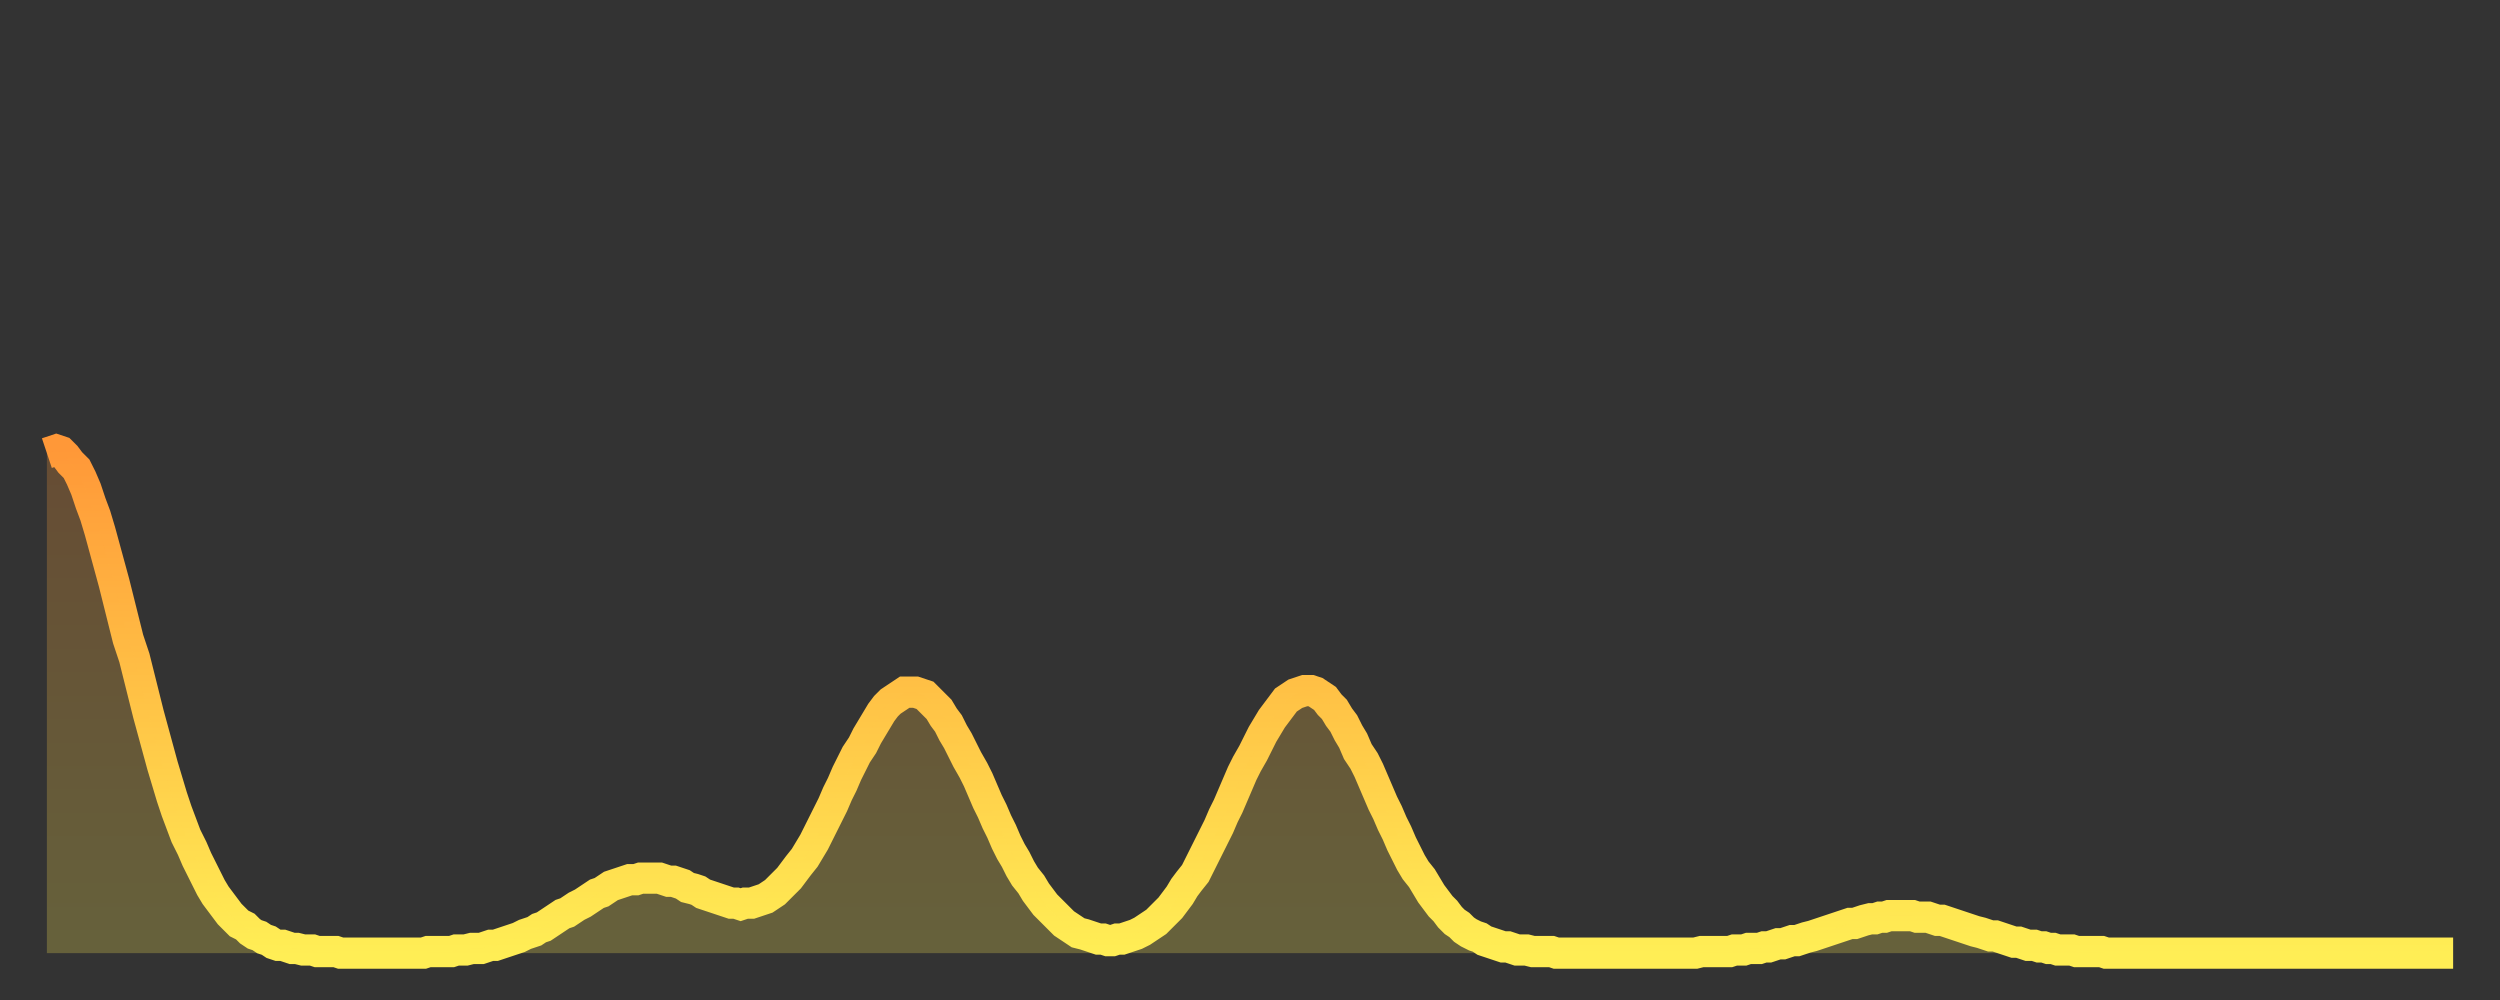 <?xml version="1.0" encoding="utf-8" ?>
<svg baseProfile="full" height="64" version="1.1" width="160" xmlns="http://www.w3.org/2000/svg" xmlns:ev="http://www.w3.org/2001/xml-events" xmlns:xlink="http://www.w3.org/1999/xlink"><rect width="100%" height="100%" fill="#333333" stroke="none"/><defs><linearGradient id="id53952" x1="0" x2="0" y1="0" y2="1"><stop offset="0%" stop-color="#ff9838" /><stop offset="50%" stop-color="#ffc346" /><stop offset="100%" stop-color="#ffee55" /></linearGradient></defs><g transform="translate(3,3)"><g><path d="M 0.0 26.0 L 0.3 25.9 0.6 25.8 0.9 25.9 1.2 26.2 1.5 26.6 1.9 27.0 2.2 27.6 2.5 28.3 2.8 29.2 3.1 30.0 3.4 31.0 3.7 32.1 4.0 33.2 4.3 34.3 4.6 35.5 4.9 36.7 5.2 37.9 5.6 39.1 5.9 40.3 6.2 41.5 6.5 42.7 6.8 43.8 7.1 44.9 7.4 46.0 7.7 47.0 8.0 48.0 8.3 48.9 8.6 49.7 8.9 50.5 9.3 51.3 9.6 52.0 9.9 52.6 10.2 53.2 10.5 53.8 10.8 54.3 11.1 54.7 11.4 55.1 11.7 55.5 12.0 55.8 12.3 56.1 12.7 56.3 13.0 56.6 13.3 56.8 13.6 56.9 13.9 57.1 14.2 57.2 14.5 57.4 14.8 57.5 15.1 57.5 15.4 57.6 15.7 57.7 16.0 57.7 16.4 57.8 16.7 57.8 17.0 57.8 17.3 57.9 17.6 57.9 17.9 57.9 18.2 57.9 18.5 57.9 18.8 58.0 19.1 58.0 19.4 58.0 19.8 58.0 20.1 58.0 20.4 58.0 20.7 58.0 21.0 58.0 21.3 58.0 21.6 58.0 21.9 58.0 22.2 58.0 22.5 58.0 22.8 58.0 23.1 58.0 23.5 58.0 23.8 58.0 24.1 58.0 24.4 57.9 24.7 57.9 25.0 57.9 25.3 57.9 25.6 57.9 25.9 57.9 26.2 57.8 26.5 57.8 26.8 57.8 27.2 57.7 27.5 57.7 27.8 57.7 28.1 57.6 28.4 57.5 28.7 57.5 29.0 57.4 29.3 57.3 29.6 57.2 29.9 57.1 30.2 57.0 30.6 56.8 30.9 56.7 31.2 56.6 31.5 56.4 31.8 56.3 32.1 56.1 32.4 55.9 32.7 55.7 33.0 55.5 33.3 55.4 33.6 55.2 33.9 55.0 34.3 54.8 34.6 54.6 34.9 54.4 35.2 54.2 35.5 54.1 35.8 53.9 36.1 53.7 36.4 53.6 36.7 53.5 37.0 53.4 37.3 53.3 37.7 53.3 38.0 53.2 38.3 53.2 38.6 53.2 38.9 53.2 39.2 53.2 39.5 53.3 39.8 53.4 40.1 53.4 40.4 53.5 40.7 53.6 41.0 53.8 41.4 53.9 41.7 54.0 42.0 54.2 42.3 54.3 42.6 54.4 42.9 54.5 43.2 54.6 43.5 54.7 43.8 54.8 44.1 54.8 44.4 54.9 44.7 54.8 45.1 54.8 45.4 54.7 45.7 54.6 46.0 54.5 46.3 54.3 46.6 54.1 46.9 53.8 47.2 53.5 47.5 53.2 47.8 52.8 48.1 52.4 48.5 51.9 48.8 51.4 49.1 50.9 49.4 50.3 49.7 49.7 50.0 49.1 50.3 48.5 50.6 47.8 50.9 47.2 51.2 46.5 51.5 45.9 51.8 45.3 52.2 44.7 52.5 44.1 52.8 43.6 53.1 43.1 53.4 42.6 53.7 42.2 54.0 41.9 54.3 41.7 54.6 41.5 54.9 41.3 55.2 41.3 55.6 41.3 55.9 41.4 56.2 41.5 56.5 41.8 56.8 42.1 57.1 42.4 57.4 42.9 57.7 43.3 58.0 43.9 58.3 44.4 58.6 45.0 58.9 45.6 59.3 46.3 59.6 46.9 59.9 47.6 60.2 48.3 60.5 48.9 60.8 49.6 61.1 50.2 61.4 50.9 61.7 51.5 62.0 52.0 62.3 52.6 62.6 53.1 63.0 53.6 63.3 54.1 63.6 54.5 63.9 54.9 64.2 55.2 64.5 55.5 64.8 55.8 65.1 56.1 65.4 56.3 65.7 56.5 66.0 56.7 66.4 56.8 66.7 56.9 67.0 57.0 67.3 57.1 67.6 57.1 67.9 57.2 68.2 57.2 68.5 57.1 68.8 57.1 69.1 57.0 69.4 56.9 69.7 56.8 70.1 56.6 70.4 56.4 70.7 56.2 71.0 56.0 71.3 55.7 71.6 55.4 71.9 55.1 72.2 54.7 72.5 54.3 72.8 53.8 73.1 53.4 73.5 52.9 73.8 52.3 74.1 51.7 74.4 51.1 74.7 50.5 75.0 49.9 75.3 49.2 75.6 48.6 75.9 47.9 76.2 47.2 76.5 46.5 76.8 45.9 77.2 45.2 77.5 44.6 77.8 44.0 78.1 43.5 78.4 43.0 78.7 42.6 79.0 42.2 79.3 41.8 79.6 41.6 79.9 41.4 80.2 41.3 80.5 41.2 80.9 41.2 81.2 41.3 81.5 41.5 81.8 41.7 82.1 42.1 82.4 42.4 82.7 42.9 83.0 43.3 83.3 43.9 83.6 44.4 83.9 45.1 84.3 45.7 84.6 46.3 84.9 47.0 85.2 47.7 85.5 48.4 85.8 49.0 86.1 49.7 86.4 50.3 86.7 51.0 87.0 51.6 87.3 52.2 87.6 52.7 88.0 53.2 88.3 53.7 88.6 54.2 88.9 54.6 89.2 55.0 89.5 55.3 89.8 55.7 90.1 56.0 90.4 56.2 90.7 56.5 91.0 56.7 91.4 56.9 91.7 57.0 92.0 57.2 92.3 57.3 92.6 57.4 92.9 57.5 93.2 57.6 93.5 57.6 93.8 57.7 94.1 57.8 94.4 57.8 94.7 57.8 95.1 57.9 95.4 57.9 95.7 57.9 96.0 57.9 96.3 57.9 96.6 58.0 96.9 58.0 97.2 58.0 97.5 58.0 97.8 58.0 98.1 58.0 98.4 58.0 98.8 58.0 99.1 58.0 99.4 58.0 99.7 58.0 100.0 58.0 100.3 58.0 100.6 58.0 100.9 58.0 101.2 58.0 101.5 58.0 101.8 58.0 102.2 58.0 102.5 58.0 102.8 58.0 103.1 58.0 103.4 58.0 103.7 58.0 104.0 58.0 104.3 58.0 104.6 58.0 104.9 58.0 105.2 58.0 105.5 58.0 105.9 57.9 106.2 57.9 106.5 57.9 106.8 57.9 107.1 57.9 107.4 57.9 107.7 57.9 108.0 57.8 108.3 57.8 108.6 57.8 108.9 57.7 109.3 57.7 109.6 57.7 109.9 57.6 110.2 57.6 110.5 57.5 110.8 57.4 111.1 57.4 111.4 57.3 111.7 57.2 112.0 57.2 112.3 57.1 112.6 57.0 113.0 56.9 113.3 56.8 113.6 56.7 113.9 56.6 114.2 56.5 114.5 56.4 114.8 56.3 115.1 56.2 115.4 56.1 115.7 56.1 116.0 56.0 116.3 55.9 116.7 55.8 117.0 55.8 117.3 55.7 117.6 55.7 117.9 55.6 118.2 55.6 118.5 55.6 118.8 55.6 119.1 55.6 119.4 55.6 119.7 55.7 120.1 55.7 120.4 55.7 120.7 55.8 121.0 55.9 121.3 55.9 121.6 56.0 121.9 56.1 122.2 56.2 122.5 56.3 122.8 56.4 123.1 56.5 123.4 56.6 123.8 56.7 124.1 56.8 124.4 56.9 124.7 56.9 125.0 57.0 125.3 57.1 125.6 57.2 125.9 57.3 126.2 57.3 126.5 57.4 126.8 57.5 127.2 57.5 127.5 57.6 127.8 57.6 128.1 57.7 128.4 57.7 128.7 57.8 129.0 57.8 129.3 57.8 129.6 57.8 129.9 57.9 130.2 57.9 130.5 57.9 130.9 57.9 131.2 57.9 131.5 57.9 131.8 58.0 132.1 58.0 132.4 58.0 132.7 58.0 133.0 58.0 133.3 58.0 133.6 58.0 133.9 58.0 134.2 58.0 134.6 58.0 134.9 58.0 135.2 58.0 135.5 58.0 135.8 58.0 136.1 58.0 136.4 58.0 136.7 58.0 137.0 58.0 137.3 58.0 137.6 58.0 138.0 58.0 138.3 58.0 138.6 58.0 138.9 58.0 139.2 58.0 139.5 58.0 139.8 58.0 140.1 58.0 140.4 58.0 140.7 58.0 141.0 58.0 141.3 58.0 141.7 58.0 142.0 58.0 142.3 58.0 142.6 58.0 142.9 58.0 143.2 58.0 143.5 58.0 143.8 58.0 144.1 58.0 144.4 58.0 144.7 58.0 145.1 58.0 145.4 58.0 145.7 58.0 146.0 58.0 146.3 58.0 146.6 58.0 146.9 58.0 147.2 58.0 147.5 58.0 147.8 58.0 148.1 58.0 148.4 58.0 148.8 58.0 149.1 58.0 149.4 58.0 149.7 58.0 150.0 58.0 150.3 58.0 150.6 58.0 150.9 58.0 151.2 58.0 151.5 58.0 151.8 58.0 152.1 58.0 152.5 58.0 152.8 58.0 153.1 58.0 153.4 58.0 153.7 58.0 154.0 58.0" fill="none" id="graph-curve" opacity="1" stroke="url(#id53952)" stroke-width="2" /><path d="M 0 58 L 0.0 26.0 0.3 25.9 0.6 25.8 0.9 25.9 1.2 26.2 1.5 26.6 1.9 27.0 2.2 27.6 2.5 28.3 2.8 29.2 3.1 30.0 3.4 31.0 3.7 32.1 4.0 33.2 4.3 34.3 4.6 35.5 4.9 36.7 5.2 37.9 5.6 39.1 5.9 40.3 6.2 41.5 6.5 42.7 6.8 43.8 7.1 44.9 7.4 46.0 7.7 47.0 8.0 48.0 8.3 48.9 8.6 49.7 8.9 50.5 9.3 51.3 9.6 52.0 9.9 52.6 10.2 53.2 10.5 53.8 10.8 54.3 11.1 54.7 11.4 55.1 11.7 55.5 12.0 55.8 12.3 56.1 12.7 56.3 13.0 56.6 13.3 56.8 13.6 56.9 13.9 57.1 14.2 57.2 14.5 57.4 14.8 57.5 15.1 57.5 15.4 57.6 15.7 57.7 16.0 57.7 16.4 57.8 16.7 57.8 17.0 57.8 17.3 57.9 17.6 57.9 17.9 57.9 18.2 57.9 18.5 57.9 18.8 58.0 19.1 58.0 19.4 58.0 19.8 58.0 20.1 58.0 20.4 58.0 20.7 58.0 21.0 58.0 21.3 58.0 21.6 58.0 21.9 58.0 22.2 58.0 22.5 58.0 22.8 58.0 23.1 58.0 23.5 58.0 23.8 58.0 24.1 58.0 24.4 57.9 24.7 57.9 25.0 57.9 25.3 57.9 25.6 57.9 25.9 57.9 26.2 57.8 26.5 57.8 26.8 57.8 27.2 57.7 27.5 57.7 27.8 57.7 28.1 57.6 28.4 57.5 28.7 57.5 29.0 57.4 29.3 57.3 29.6 57.2 29.9 57.1 30.2 57.0 30.6 56.8 30.9 56.7 31.2 56.6 31.5 56.4 31.8 56.3 32.1 56.1 32.4 55.9 32.7 55.7 33.0 55.5 33.3 55.4 33.6 55.2 33.9 55.0 34.3 54.8 34.6 54.6 34.9 54.4 35.2 54.2 35.5 54.1 35.8 53.9 36.1 53.7 36.4 53.6 36.7 53.5 37.0 53.4 37.3 53.3 37.7 53.3 38.0 53.2 38.3 53.2 38.6 53.2 38.9 53.2 39.2 53.2 39.5 53.3 39.8 53.4 40.1 53.4 40.4 53.5 40.7 53.6 41.0 53.8 41.4 53.9 41.7 54.0 42.0 54.2 42.3 54.3 42.6 54.4 42.9 54.5 43.2 54.6 43.5 54.7 43.8 54.8 44.1 54.8 44.4 54.9 44.7 54.8 45.1 54.8 45.4 54.7 45.7 54.6 46.0 54.5 46.3 54.3 46.6 54.1 46.9 53.8 47.2 53.5 47.5 53.2 47.8 52.8 48.1 52.4 48.5 51.9 48.8 51.4 49.1 50.9 49.4 50.3 49.7 49.7 50.0 49.1 50.3 48.5 50.6 47.8 50.9 47.2 51.2 46.5 51.5 45.9 51.8 45.3 52.2 44.7 52.5 44.1 52.8 43.6 53.1 43.1 53.4 42.6 53.7 42.2 54.0 41.9 54.3 41.7 54.6 41.5 54.9 41.3 55.2 41.3 55.6 41.3 55.9 41.4 56.2 41.5 56.5 41.8 56.8 42.1 57.1 42.4 57.4 42.9 57.7 43.3 58.0 43.9 58.3 44.4 58.6 45.0 58.9 45.6 59.3 46.3 59.6 46.9 59.9 47.6 60.2 48.3 60.5 48.9 60.8 49.6 61.1 50.2 61.4 50.9 61.7 51.5 62.0 52.0 62.3 52.6 62.6 53.1 63.0 53.6 63.3 54.1 63.6 54.5 63.9 54.9 64.2 55.2 64.5 55.5 64.8 55.8 65.1 56.1 65.4 56.3 65.7 56.5 66.0 56.7 66.4 56.8 66.7 56.9 67.0 57.0 67.3 57.1 67.6 57.1 67.9 57.2 68.2 57.2 68.5 57.1 68.8 57.1 69.1 57.0 69.4 56.9 69.7 56.8 70.1 56.6 70.4 56.4 70.7 56.2 71.0 56.0 71.3 55.7 71.6 55.4 71.9 55.1 72.2 54.7 72.5 54.3 72.8 53.8 73.1 53.4 73.5 52.9 73.8 52.3 74.1 51.7 74.4 51.1 74.7 50.5 75.0 49.9 75.3 49.2 75.6 48.6 75.9 47.9 76.2 47.2 76.5 46.5 76.8 45.9 77.2 45.2 77.5 44.6 77.8 44.0 78.1 43.5 78.4 43.0 78.7 42.6 79.0 42.2 79.3 41.8 79.6 41.6 79.9 41.4 80.2 41.3 80.5 41.2 80.9 41.2 81.2 41.3 81.5 41.5 81.8 41.7 82.1 42.1 82.4 42.4 82.7 42.9 83.0 43.3 83.3 43.9 83.6 44.4 83.9 45.1 84.3 45.7 84.6 46.3 84.9 47.0 85.2 47.7 85.5 48.4 85.8 49.0 86.1 49.7 86.4 50.3 86.7 51.0 87.0 51.6 87.3 52.2 87.6 52.7 88.0 53.2 88.3 53.7 88.6 54.2 88.9 54.6 89.2 55.0 89.5 55.3 89.8 55.7 90.1 56.0 90.4 56.2 90.7 56.5 91.0 56.7 91.4 56.9 91.7 57.0 92.0 57.2 92.3 57.3 92.6 57.4 92.9 57.5 93.2 57.6 93.5 57.6 93.8 57.7 94.1 57.8 94.4 57.8 94.7 57.8 95.1 57.9 95.4 57.9 95.7 57.9 96.0 57.9 96.3 57.9 96.6 58.0 96.9 58.0 97.2 58.0 97.5 58.0 97.8 58.0 98.1 58.0 98.4 58.0 98.8 58.0 99.1 58.0 99.4 58.0 99.7 58.0 100.0 58.0 100.3 58.0 100.6 58.0 100.9 58.0 101.2 58.0 101.5 58.0 101.8 58.0 102.2 58.0 102.5 58.0 102.8 58.0 103.1 58.0 103.4 58.0 103.7 58.0 104.0 58.0 104.3 58.0 104.6 58.0 104.9 58.0 105.2 58.0 105.5 58.0 105.9 57.9 106.2 57.9 106.5 57.9 106.8 57.9 107.1 57.9 107.4 57.9 107.7 57.9 108.0 57.8 108.3 57.8 108.6 57.8 108.9 57.7 109.3 57.7 109.6 57.7 109.9 57.6 110.2 57.6 110.5 57.5 110.8 57.4 111.1 57.4 111.4 57.3 111.7 57.2 112.0 57.2 112.3 57.1 112.6 57.0 113.0 56.9 113.3 56.8 113.6 56.7 113.9 56.6 114.2 56.5 114.5 56.4 114.8 56.3 115.1 56.2 115.4 56.1 115.7 56.1 116.0 56.0 116.3 55.9 116.7 55.8 117.0 55.8 117.3 55.7 117.6 55.7 117.9 55.6 118.2 55.6 118.5 55.6 118.8 55.6 119.1 55.6 119.4 55.6 119.7 55.7 120.1 55.7 120.4 55.7 120.7 55.8 121.0 55.9 121.3 55.9 121.6 56.0 121.9 56.1 122.2 56.2 122.5 56.3 122.8 56.4 123.1 56.5 123.4 56.6 123.8 56.7 124.1 56.8 124.4 56.9 124.7 56.9 125.0 57.0 125.3 57.1 125.6 57.2 125.9 57.3 126.2 57.3 126.5 57.4 126.8 57.5 127.2 57.5 127.5 57.6 127.8 57.6 128.1 57.7 128.4 57.7 128.7 57.8 129.0 57.8 129.3 57.8 129.6 57.8 129.9 57.9 130.2 57.9 130.5 57.9 130.9 57.9 131.2 57.9 131.5 57.9 131.8 58.0 132.1 58.0 132.4 58.0 132.7 58.0 133.0 58.0 133.3 58.0 133.6 58.0 133.9 58.0 134.2 58.0 134.6 58.0 134.9 58.0 135.2 58.0 135.5 58.0 135.8 58.0 136.1 58.0 136.4 58.0 136.7 58.0 137.0 58.0 137.3 58.0 137.6 58.0 138.0 58.0 138.3 58.0 138.6 58.0 138.9 58.0 139.2 58.0 139.5 58.0 139.8 58.0 140.1 58.0 140.4 58.0 140.7 58.0 141.0 58.0 141.3 58.0 141.7 58.0 142.0 58.0 142.3 58.0 142.6 58.0 142.9 58.0 143.2 58.0 143.5 58.0 143.8 58.0 144.1 58.0 144.4 58.0 144.7 58.0 145.1 58.0 145.4 58.0 145.7 58.0 146.0 58.0 146.3 58.0 146.6 58.0 146.9 58.0 147.2 58.0 147.5 58.0 147.8 58.0 148.1 58.0 148.4 58.0 148.8 58.0 149.1 58.0 149.4 58.0 149.7 58.0 150.0 58.0 150.3 58.0 150.6 58.0 150.9 58.0 151.2 58.0 151.5 58.0 151.8 58.0 152.1 58.0 152.5 58.0 152.8 58.0 153.1 58.0 153.4 58.0 153.7 58.0 154.0 58.0 154 58" fill="url(#id53952)" fill-opacity=".25" id="graph-shadow" /></g></g></svg>
